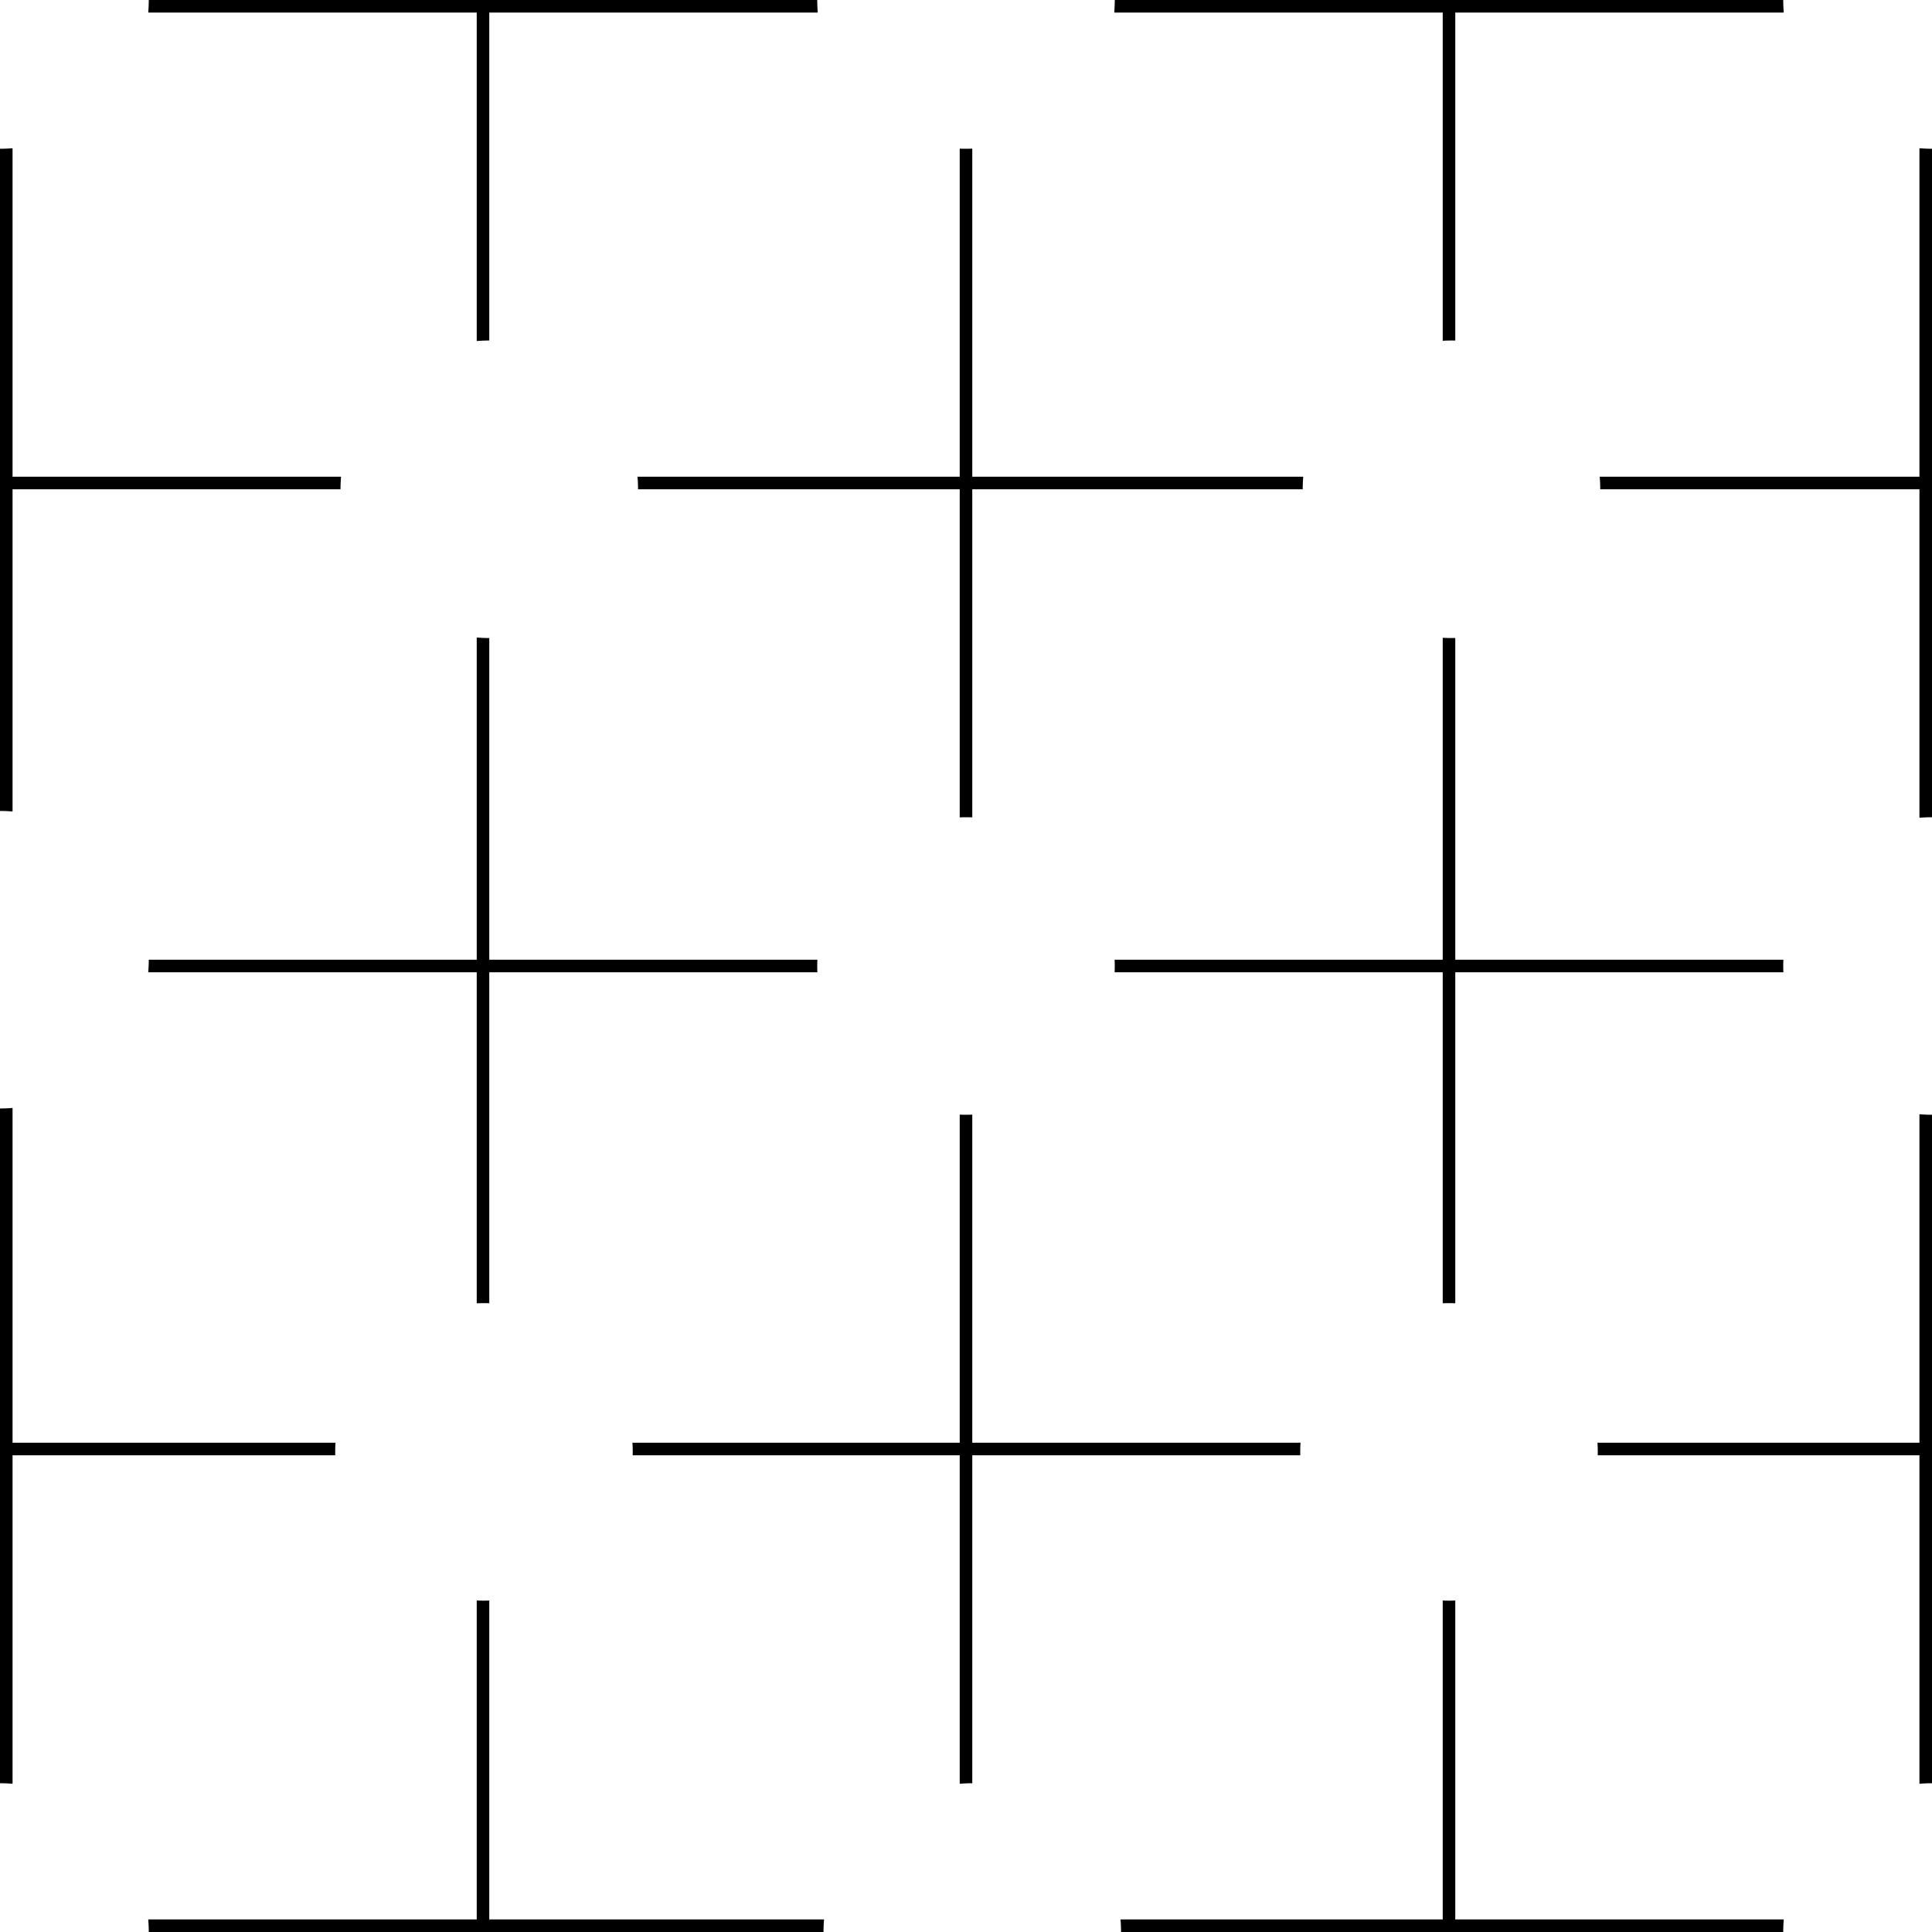 <?xml version="1.0"?>
<svg xmlns="http://www.w3.org/2000/svg" width="2000" height="2000" viewBox="0 0 2000 2000">
  <defs>
    <clipPath id="a" clipPathUnits="userSpaceOnUse">
      <path d="M0 2000h2000V0H0v2000z"/>
    </clipPath>
  </defs>
  <g clip-path="url(#a)" transform="matrix(1 0 0 -1 0 2000)">
    <path d="M659.949 1506.5c.358-4.287.55-8.621.55-13h333v-339.646c2.158.089 4.323.146 6.5.146 2.18 0 4.345-.057 6.5-.146V1493.5h342.067c0 4.379.192 8.713.55 13H1006.5v339.646a157.461 157.461 0 00-6.5-.146c-2.178 0-4.343.057-6.5.146V1506.5H659.949zM493.5 650.816c2.485.119 4.985.184 7.5.184 1.842 0 3.674-.044 5.5-.108V993.5h339.646a157.54 157.54 0 00-.146 6.5c0 2.179.057 4.344.146 6.5H506.5v333c-4.379 0-8.713.193-13 .552V1006.5H154c0-4.38-.193-8.713-.551-13H493.5V650.816zM1987 1506.5h-330.986c.358-4.287.551-8.621.551-13H1987v-340.051c4.287.358 8.621.551 13 .551v692c-4.379 0-8.713.193-13 .551V1506.5zM1346.044 493.5c-.026 1.164-.044 2.33-.044 3.5 0 3.191.11 6.357.3 9.5h-339.8v339.646a157.54 157.54 0 00-6.5-.146c-2.179 0-4.344.057-6.5.146V506.5H654.7c.191-3.143.3-6.309.3-9.5 0-1.17-.019-2.336-.045-3.5H993.5V153.449c4.287.358 8.62.551 13 .551v339.5h339.544zM506.5 13v330.108A156.885 156.885 0 00501 343c-2.515 0-5.015.065-7.5.184V13H153.449c.358-4.287.551-8.621.551-13h698.5c0 4.379.193 8.713.551 13H506.5zM493.5 1987v-340.051c4.287.358 8.621.551 13 .551V1987h340.051a156.145 156.145 0 00-.551 13H154c0-4.379-.193-8.713-.551-13H493.5zM1506.5 13v330.146a157.501 157.501 0 00-6.5-.146c-2.178 0-4.344.057-6.5.146V13h-333.551c.358-4.287.551-8.621.551-13H1846c0 4.379.193 8.713.551 13H1506.5zM13 493.5h334.044c-.026 1.164-.044 2.33-.044 3.5 0 3.191.109 6.357.3 9.5H13v346.551a156.145 156.145 0 00-13-.551V154c4.379 0 8.713-.193 13-.551V493.5zM13 1493.5h339.5c0 4.379.193 8.713.551 13H13v340.051A156.145 156.145 0 000 1846v-685.5c4.379 0 8.713-.193 13-.551V1493.5zM1506.5 1339.55a155.97 155.97 0 00-3.935-.05c-3.044 0-6.065.099-9.065.273V1006.5h-339.646c.089-2.156.146-4.321.146-6.5 0-2.178-.057-4.343-.146-6.5H1493.5V650.854c2.156.09 4.322.146 6.5.146s4.344-.056 6.5-.146V993.5h339.646a157.54 157.54 0 00-.146 6.5c0 2.179.057 4.344.146 6.5H1506.5v333.05zM1493.5 1987v-339.773c3 .175 6.021.273 9.065.273 1.316 0 2.627-.017 3.935-.05V1987h340.051a156.145 156.145 0 00-.551 13h-692c0-4.379-.193-8.713-.551-13H1493.5zM2000 506.5V846c-4.379 0-8.713.193-13 .551V506.5h-333.3c.191-3.143.3-6.309.3-9.5 0-1.17-.018-2.336-.044-3.5H1987V153.449c4.287.358 8.621.551 13 .551v352.5z"/>
  </g>
</svg>
